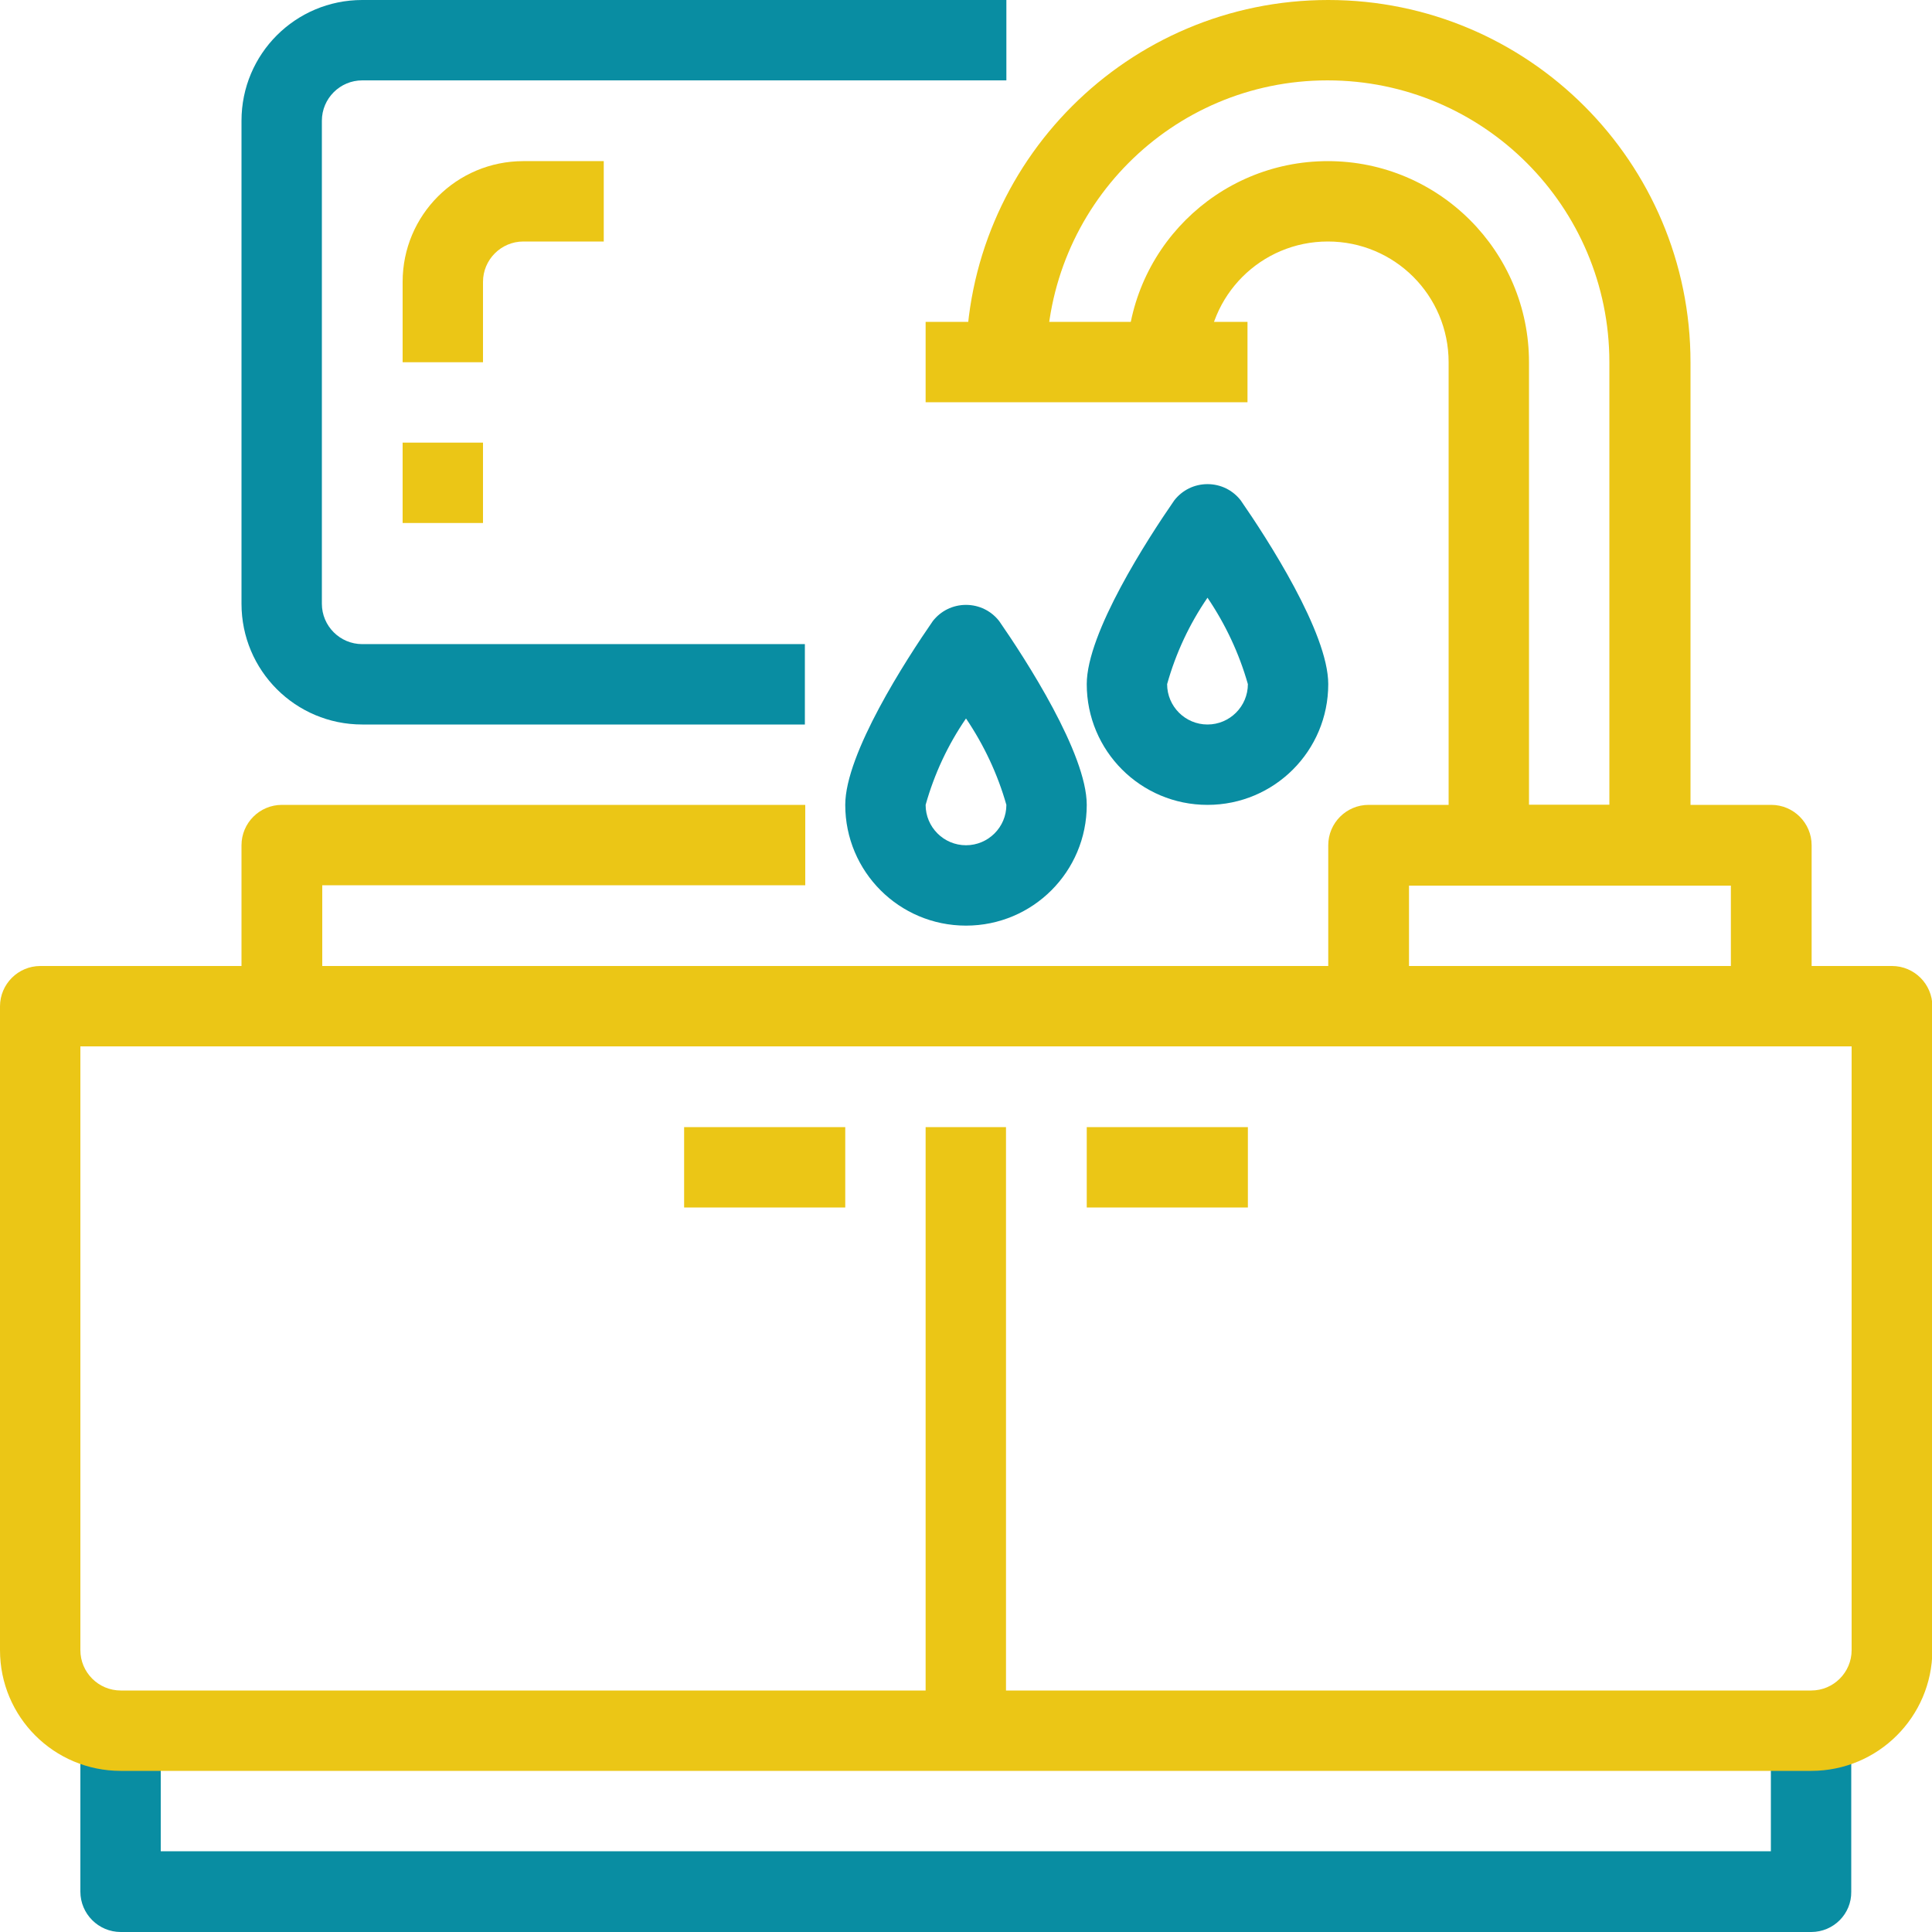 <?xml version="1.0" encoding="utf-8"?>
<!-- Generator: $$$/GeneralStr/196=Adobe Illustrator 27.6.0, SVG Export Plug-In . SVG Version: 6.00 Build 0)  -->
<svg version="1.1" id="Calque_1" xmlns="http://www.w3.org/2000/svg" xmlns:xlink="http://www.w3.org/1999/xlink" x="0px" y="0px"
	 viewBox="0 0 512 512" style="enable-background:new 0 0 512 512;" xml:space="preserve">
<style type="text/css">
	.st0{fill:#098DA2;}
	.st1{fill:#EBC616;}
</style>
<path class="st0" d="M320,213.3c-17.7,0-32-14.3-32-32c0-13.6,16.2-38.6,23.2-48.7c2.1-2.7,5.3-4.3,8.8-4.3s6.7,1.6,8.8,4.3
	c7,10.1,23.2,35.1,23.2,48.7C352,199,337.7,213.3,320,213.3z M320,158.4c-4.8,7-8.4,14.7-10.7,22.9c0,5.9,4.8,10.7,10.7,10.7
	s10.7-4.8,10.7-10.7C328.4,173.2,324.8,165.5,320,158.4z"/>
<path class="st0" d="M256,245.3c-17.7,0-32-14.3-32-32c0-13.6,16.2-38.6,23.2-48.7c2.1-2.7,5.3-4.3,8.8-4.3s6.7,1.6,8.8,4.3
	c7,10.1,23.2,35.1,23.2,48.7C288,231,273.7,245.3,256,245.3z M256,190.4c-4.8,7-8.4,14.7-10.7,22.9c0,5.9,4.8,10.7,10.7,10.7
	s10.7-4.8,10.7-10.7C264.4,205.2,260.8,197.5,256,190.4z"/>
<path class="st0" d="M480,512H32c-5.9,0-10.7-4.8-10.7-10.7v-42.7h21.3v32h426.7v-32h21.3v42.7C490.7,507.2,485.9,512,480,512z"/>
<path class="st0" d="M213.3,192H96c-17.7,0-32-14.3-32-32V32C64,14.3,78.3,0,96,0h170.7v21.3H96c-5.9,0-10.7,4.8-10.7,10.7v128
	c0,5.9,4.8,10.7,10.7,10.7h117.3V192z"/>
<path class="st1" d="M245.3,298.7h21.3v160h-21.3V298.7z"/>
<path class="st1" d="M480,469.3H32c-17.7,0-32-14.3-32-32V266.7c0-5.9,4.8-10.7,10.7-10.7h490.7c5.9,0,10.7,4.8,10.7,10.7v170.7
	C512,455,497.7,469.3,480,469.3z M21.3,277.3v160c0,5.9,4.8,10.7,10.7,10.7h448c5.9,0,10.7-4.8,10.7-10.7v-160H21.3z"/>
<path class="st1" d="M437.3,234.7h-42.7c-5.9,0-10.7-4.8-10.7-10.7V96c0-17.7-14.3-32-32-32s-32,14.3-32,32h-21.3
	c0-29.5,23.9-53.3,53.3-53.3s53.3,23.9,53.3,53.3v117.3h21.3V96c0-41.2-33.4-74.7-74.7-74.7S277.3,54.8,277.3,96H256
	c0-53,43-96,96-96s96,43,96,96v128C448,229.9,443.2,234.7,437.3,234.7z"/>
<g>
	<path class="st1" d="M480,266.7h-21.3v-32h-85.3v32H352V224c0-5.9,4.8-10.7,10.7-10.7h106.7c5.9,0,10.7,4.8,10.7,10.7V266.7z"/>
	<path class="st1" d="M245.3,85.3h85.3v21.3h-85.3V85.3z"/>
	<path class="st1" d="M288,298.7h42.7V320H288V298.7z"/>
	<path class="st1" d="M181.3,298.7H224V320h-42.7V298.7z"/>
	<path class="st1" d="M85.3,266.7H64V224c0-5.9,4.8-10.7,10.7-10.7h138.7v21.3h-128V266.7z"/>
</g>
<path class="st1" d="M128,96h-21.3V74.7c0-17.7,14.3-32,32-32H160V64h-21.3c-5.9,0-10.7,4.8-10.7,10.7V96z"/>
<path class="st1" d="M106.7,117.3H128v21.3h-21.3V117.3z"/>
</svg>
